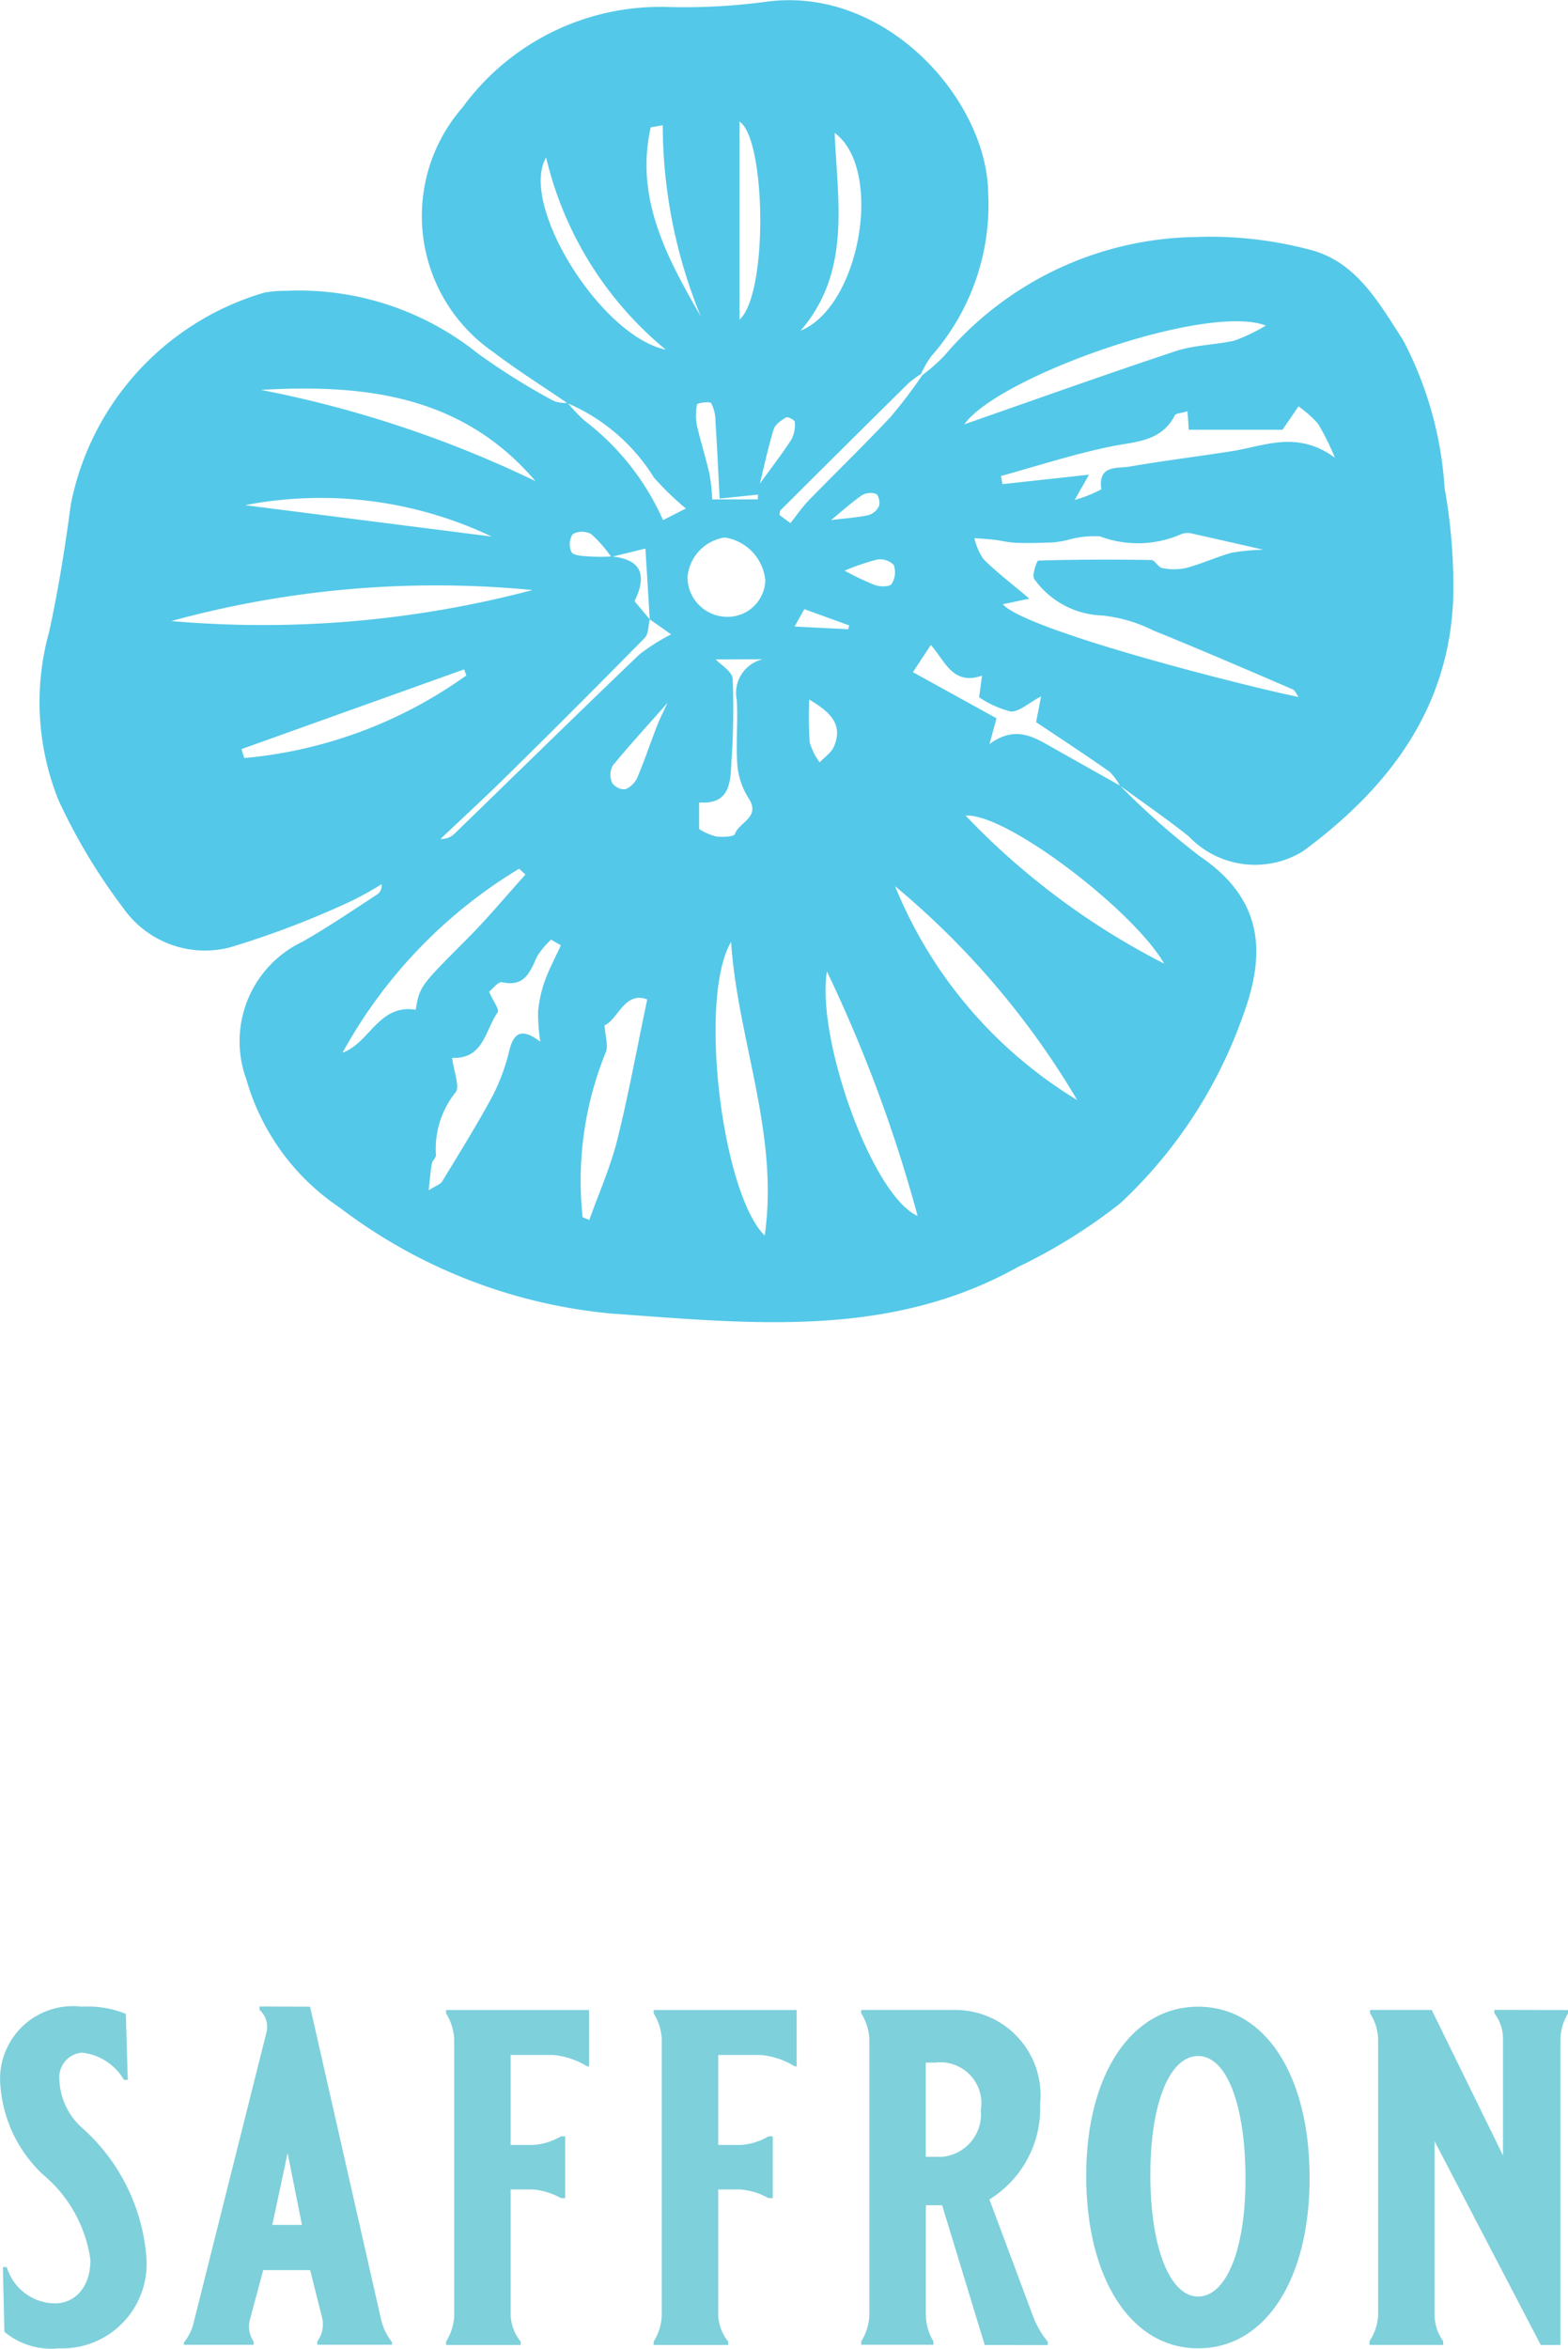<svg xmlns="http://www.w3.org/2000/svg" width="41.248" height="61.766" viewBox="0 0 41.248 61.766">
  <g id="Group_19" data-name="Group 19" transform="translate(-1046.315 -285.931)">
    <path id="Path_44" data-name="Path 44" d="M1050.009,379.944c.516,0,.931-.415.931-1.145a3.565,3.565,0,0,0-1.246-2.24,3.566,3.566,0,0,1-1.132-2.529,1.917,1.917,0,0,1,2.152-1.888,2.658,2.658,0,0,1,1.157.189l.051,1.737h-.1a1.452,1.452,0,0,0-1.107-.717.648.648,0,0,0-.592.692,1.78,1.78,0,0,0,.566,1.257,5.082,5.082,0,0,1,1.724,3.449,2.224,2.224,0,0,1-2.316,2.378,1.907,1.907,0,0,1-1.421-.437l-.038-1.7h.1A1.34,1.34,0,0,0,1050.009,379.944Z" transform="translate(-2.246 -33.44)" fill="#7ed0db"/>
    <path id="Path_45" data-name="Path 45" d="M1058.519,372.144l1.862,8.2a1.481,1.481,0,0,0,.291.617v.073h-1.963v-.088a.752.752,0,0,0,.125-.629l-.314-1.246h-1.234l-.352,1.311a.687.687,0,0,0,.1.566v.088H1055.2v-.063a1.276,1.276,0,0,0,.239-.453l1.939-7.726a.6.6,0,0,0-.189-.567v-.088Zm-.994,5.738h.78l-.377-1.888Z" transform="translate(-4.047 -33.442)" fill="#7ed0db"/>
    <path id="Path_46" data-name="Path 46" d="M1067.484,373.447h-1.117v2.367h.578a1.63,1.63,0,0,0,.743-.227h.113v1.624h-.113a1.794,1.794,0,0,0-.743-.227h-.578v3.322a1.185,1.185,0,0,0,.264.679v.088h-1.963v-.088a1.422,1.422,0,0,0,.214-.679v-7.274a1.421,1.421,0,0,0-.214-.679v-.089h3.762v1.483h-.05a2.061,2.061,0,0,0-.9-.3Z" transform="translate(-6.618 -33.475)" fill="#7ed0db"/>
    <path id="Path_47" data-name="Path 47" d="M1074.981,373.447h-1.12v2.367h.578a1.63,1.63,0,0,0,.743-.227h.113v1.624h-.113a1.792,1.792,0,0,0-.743-.227h-.578v3.322a1.184,1.184,0,0,0,.264.679v.088h-1.963v-.088a1.425,1.425,0,0,0,.214-.679v-7.274a1.424,1.424,0,0,0-.214-.679v-.089h3.762v1.483h-.049A2.065,2.065,0,0,0,1074.981,373.447Z" transform="translate(-8.652 -33.475)" fill="#7ed0db"/>
    <path id="Path_48" data-name="Path 48" d="M1082.907,381.073l-1.12-3.675h-.428V380.3a1.393,1.393,0,0,0,.2.679v.088h-1.9v-.088a1.427,1.427,0,0,0,.214-.679V373.03a1.425,1.425,0,0,0-.214-.679v-.089h2.441a2.244,2.244,0,0,1,2.265,2.467,2.82,2.82,0,0,1-1.334,2.516l1.158,3.1a2.389,2.389,0,0,0,.377.642v.088Zm-.1-6.193a1.077,1.077,0,0,0-1.2-1.233h-.251v2.477h.428a1.123,1.123,0,0,0,1.019-1.242Z" transform="translate(-10.688 -33.474)" fill="#7ed0db"/>
    <path id="Path_49" data-name="Path 49" d="M1090.725,372.144c1.763,0,2.933,1.8,2.933,4.505,0,2.68-1.171,4.48-2.933,4.48s-2.944-1.825-2.944-4.542C1087.781,373.919,1088.976,372.144,1090.725,372.144Zm1.247,4.543c0-1.95-.491-3.246-1.247-3.246s-1.257,1.258-1.257,3.12c0,1.925.516,3.206,1.257,3.206S1091.971,378.523,1091.971,376.687Z" transform="translate(-12.892 -33.442)" fill="#7ed0db"/>
    <path id="Path_50" data-name="Path 50" d="M1103.232,372.263v.089a1.405,1.405,0,0,0-.2.679v8.041h-.516l-2.794-5.359v4.59a1.184,1.184,0,0,0,.227.667v.1h-1.938v-.1a1.358,1.358,0,0,0,.226-.667v-7.274a1.31,1.31,0,0,0-.213-.679v-.089h1.623l1.875,3.826v-3.06a1.1,1.1,0,0,0-.227-.679v-.089Z" transform="translate(-15.669 -33.473)" fill="#7ed0db"/>
    <path id="Path_158" data-name="Path 158" d="M1059.784,289.3c-.65-.445-1.32-.864-1.946-1.341a4.345,4.345,0,0,1-.812-6.44,6.436,6.436,0,0,1,5.365-2.639,16.133,16.133,0,0,0,2.655-.142c3.146-.4,5.774,2.608,5.805,5.031a6.017,6.017,0,0,1-1.5,4.3,2.567,2.567,0,0,0-.265.461,2.845,2.845,0,0,0-.333.246q-1.686,1.666-3.364,3.339c-.022.022-.017.07-.029.123l.289.216c.173-.217.308-.419.475-.591.715-.736,1.455-1.451,2.158-2.2a12.749,12.749,0,0,0,.836-1.1,4.866,4.866,0,0,0,.583-.514,8.835,8.835,0,0,1,6.614-3.119,10.169,10.169,0,0,1,2.993.333c1.222.306,1.817,1.39,2.457,2.377a9.674,9.674,0,0,1,1.094,3.9,14.448,14.448,0,0,1,.223,2.957c-.131,2.884-1.723,4.943-3.95,6.586a2.407,2.407,0,0,1-3.007-.394c-.586-.467-1.205-.89-1.81-1.333a1.457,1.457,0,0,0-.275-.367c-.628-.44-1.27-.863-1.928-1.3l.13-.677c-.342.18-.579.41-.8.395a2.614,2.614,0,0,1-.829-.373l.076-.569c-.77.269-.975-.39-1.346-.807l-.472.715,2.2,1.214-.184.675c.7-.509,1.191-.165,1.69.114q.869.491,1.739.979a20.309,20.309,0,0,0,2.09,1.851c1.815,1.222,1.7,2.74,1.116,4.289a12.339,12.339,0,0,1-3.193,4.843,14.3,14.3,0,0,1-2.695,1.678c-3.392,1.894-7.046,1.485-10.7,1.224a13.912,13.912,0,0,1-7.145-2.788,6.063,6.063,0,0,1-2.453-3.372,2.9,2.9,0,0,1,1.485-3.622c.675-.385,1.32-.825,1.971-1.248a.272.272,0,0,0,.1-.26,8.169,8.169,0,0,1-.873.479,23.891,23.891,0,0,1-3.1,1.178,2.625,2.625,0,0,1-2.813-1.02,15.333,15.333,0,0,1-1.709-2.843,6.9,6.9,0,0,1-.25-4.424c.243-1.106.422-2.23.571-3.354a7.266,7.266,0,0,1,5.087-5.572,2.86,2.86,0,0,1,.554-.048,7.526,7.526,0,0,1,5.052,1.635,17.659,17.659,0,0,0,2.022,1.265.942.942,0,0,0,.356.046,4.545,4.545,0,0,0,.433.458,6.706,6.706,0,0,1,2.076,2.625l.6-.306a7.563,7.563,0,0,1-.841-.815A4.98,4.98,0,0,0,1059.784,289.3Zm1.172,4.031c.757.078.935.471.593,1.176l.4.477c-.041.165-.029.382-.132.487q-1.807,1.839-3.646,3.648c-.566.558-1.151,1.095-1.728,1.641a.5.5,0,0,0,.394-.162c1.61-1.563,3.214-3.134,4.834-4.686a5.285,5.285,0,0,1,.839-.533l-.562-.395c-.039-.64-.078-1.28-.113-1.861l-.9.22a3.478,3.478,0,0,0-.525-.6.507.507,0,0,0-.487,0,.482.482,0,0,0-.033.473c.066.1.3.1.463.115a5.411,5.411,0,0,0,.6,0Zm17.162-.171c-.747-.17-1.313-.3-1.881-.426a.486.486,0,0,0-.3.007,2.831,2.831,0,0,1-2.145.061,2.55,2.55,0,0,0-.868.1,3.429,3.429,0,0,1-.347.059c-.325.012-.651.023-.975.012-.2-.007-.4-.058-.595-.082-.172-.02-.346-.029-.519-.042a1.663,1.663,0,0,0,.237.55c.341.339.727.633,1.21,1.041l-.7.147c.6.68,6.188,2.109,7.78,2.439-.055-.072-.086-.172-.151-.2-1.222-.525-2.443-1.052-3.675-1.552a3.911,3.911,0,0,0-1.338-.391,2.288,2.288,0,0,1-1.786-.957c-.069-.082.061-.486.106-.487.99-.03,1.979-.031,2.969-.015.1,0,.18.192.285.21a1.516,1.516,0,0,0,.633,0c.4-.107.789-.286,1.192-.4a5.634,5.634,0,0,1,.875-.081Zm-19.255,1.054a26.351,26.351,0,0,0-9.5.815,27.758,27.758,0,0,0,9.5-.815Zm-2.727,15.782c.19-.119.3-.152.349-.225.457-.753.924-1.5,1.341-2.276a5.371,5.371,0,0,0,.434-1.195c.117-.45.33-.574.809-.209a5.024,5.024,0,0,1-.059-.778,3.3,3.3,0,0,1,.171-.8c.118-.33.284-.639.43-.957l-.258-.148a2.136,2.136,0,0,0-.367.44c-.185.407-.326.812-.923.679-.1-.024-.262.19-.34.251.1.236.275.466.226.538-.33.471-.371,1.238-1.2,1.2.041.345.217.785.086.913a2.379,2.379,0,0,0-.51,1.653c-.009.076-.1.142-.11.22-.035.193-.047.387-.081.691Zm7.952-6.529c-.87,1.468-.243,6.609.884,7.722.385-2.658-.708-5.133-.884-7.719Zm12-13.954c-.175.055-.3.055-.323.1-.369.721-1.069.693-1.727.834-.96.2-1.9.506-2.848.767l.036.215,2.278-.249-.377.664a3.421,3.421,0,0,0,.7-.278c-.094-.654.421-.543.751-.6.88-.152,1.772-.262,2.658-.4.867-.13,1.731-.569,2.736.168a6.667,6.667,0,0,0-.443-.893,3.143,3.143,0,0,0-.514-.458l-.421.615h-2.468c-.005-.09-.007-.148-.011-.207s-.011-.146-.023-.281Zm-7.687,12.486a11.755,11.755,0,0,0,4.793,5.628,21.625,21.625,0,0,0-4.793-5.626Zm-1.792,2.241c-.284,1.765,1.186,5.9,2.386,6.434a37.576,37.576,0,0,0-2.386-6.431Zm-6.431,6.466.181.073c.249-.7.554-1.385.734-2.1.3-1.21.524-2.439.789-3.7-.6-.226-.777.543-1.122.68.021.311.1.538.036.7A8.953,8.953,0,0,0,1060.182,310.7Zm-1.235-19.356c-1.938-2.27-4.509-2.554-7.223-2.4a29.583,29.583,0,0,1,7.223,2.4Zm11.282-1.495c1.811-.631,3.679-1.3,5.562-1.925.5-.165,1.038-.161,1.549-.278a4.65,4.65,0,0,0,.819-.394c-1.568-.6-7.032,1.342-7.929,2.594Zm5.26,14.19c-.8-1.4-4.158-3.972-5.228-3.9a19.348,19.348,0,0,0,5.228,3.895Zm-19.694,1.21c.11-.638.12-.629,1.366-1.881.532-.534,1.015-1.117,1.521-1.678l-.165-.154a12.89,12.89,0,0,0-4.646,4.839C1054.59,306.117,1054.816,305.093,1055.8,305.252Zm9.2-11.258a1.258,1.258,0,0,0-1.075-1.165,1.155,1.155,0,0,0-.974,1.04,1.045,1.045,0,0,0,1,1.045.99.99,0,0,0,1.044-.92Zm-13.783,4.4.074.235a11.853,11.853,0,0,0,5.842-2.173l-.058-.159Zm14.714-11.006c1.569-.647,2.186-4.245.89-5.2C1066.893,284.018,1067.244,285.847,1065.924,287.384Zm-14.595,4.594,6.462.822A10.469,10.469,0,0,0,1051.329,291.977Zm7.893-9.142c-.709,1.236,1.438,4.692,3.149,5.049A9.312,9.312,0,0,1,1059.222,282.835Zm4.462,13.194c.126.136.436.316.448.514a19.994,19.994,0,0,1-.032,2.162c-.026.554-.033,1.145-.851,1.087v.7a1.689,1.689,0,0,0,.44.194c.169.021.476.01.5-.062.107-.315.684-.435.367-.935a1.96,1.96,0,0,1-.3-.86c-.044-.574.017-1.155-.016-1.731a.908.908,0,0,1,.685-1.072Zm.626-8.933c.766-.682.693-4.776,0-5.209Zm-2.016-5.114-.317.055c-.421,1.859.421,3.42,1.315,4.97a13.312,13.312,0,0,1-1-5.028Zm1.495,9.818c-.038-.734-.067-1.38-.11-2.024a1.045,1.045,0,0,0-.11-.482c-.034-.055-.366-.009-.374.029a1.425,1.425,0,0,0,0,.571c.1.429.235.848.33,1.278a4.94,4.94,0,0,1,.068.65h1.2l.005-.126Zm2.357,5.287a9.82,9.82,0,0,0,.013,1.128,1.736,1.736,0,0,0,.261.523c.129-.139.308-.256.377-.419.257-.611-.141-.925-.651-1.234Zm-3.727.084c-.5.57-.99,1.1-1.442,1.65a.522.522,0,0,0-.018.453.4.4,0,0,0,.351.172.606.606,0,0,0,.318-.321c.189-.445.341-.905.517-1.355.077-.2.176-.386.274-.6Zm2.428-5.763c.309-.427.589-.788.835-1.17a.84.84,0,0,0,.085-.452c0-.046-.184-.146-.224-.122-.129.077-.289.181-.33.309-.143.456-.241.927-.366,1.433Zm2.227,2.288a7.6,7.6,0,0,0,.8.379c.135.048.389.049.44-.03a.58.58,0,0,0,.055-.5.509.509,0,0,0-.445-.139,6.117,6.117,0,0,0-.849.29Zm-.35-1.331c.353-.043.67-.064.978-.129a.448.448,0,0,0,.279-.239c.035-.089-.012-.29-.077-.319a.443.443,0,0,0-.372.035c-.276.191-.528.42-.808.65Zm-.707,2.343-.257.458,1.411.07.026-.1Z" transform="translate(1.459 7.234)" fill="#54c8e8"/>
  </g>
</svg>
